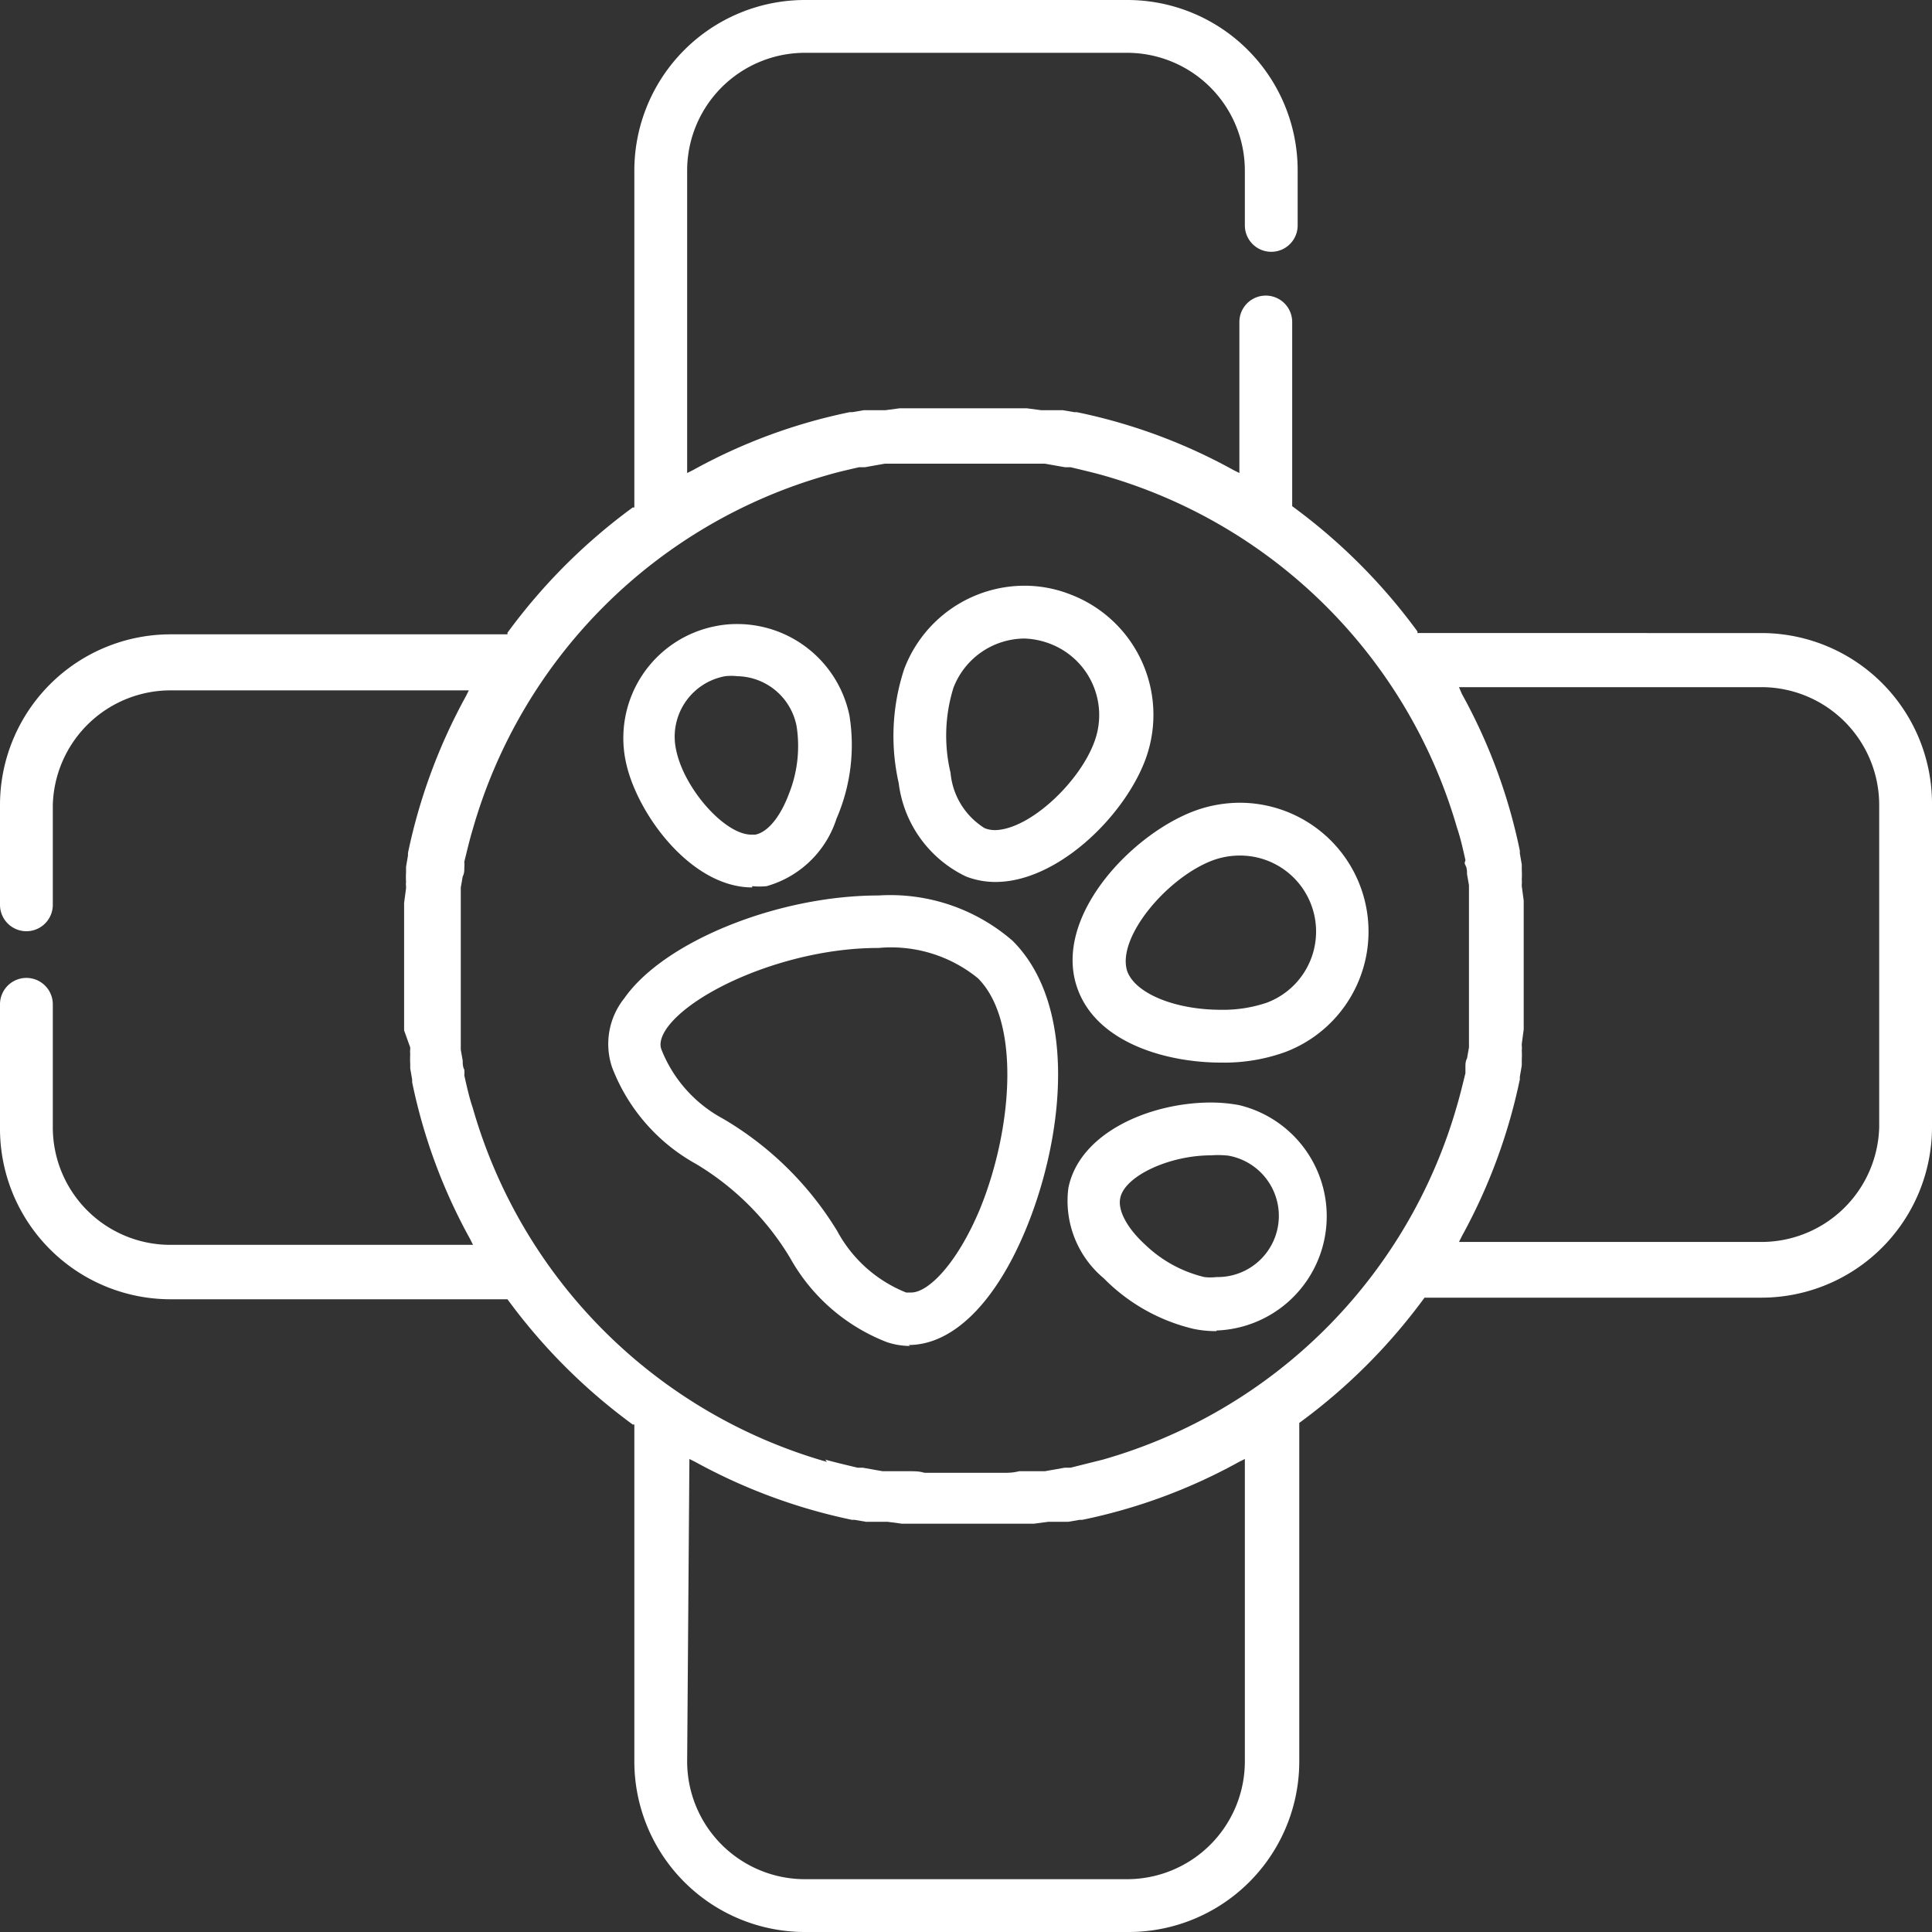 <svg id="Layer_1" data-name="Layer 1" xmlns="http://www.w3.org/2000/svg" viewBox="0 0 60 60"><rect x="0" y="0" width="60" height="60" fill="#333333" stroke="none"/><defs><style>.cls-1{fill:#fff;}</style></defs><path class="cls-1" d="M25,60a5.3,5.3,0,0,1-5.3-5.29V44.24l-.05,0a17.94,17.94,0,0,1-3.89-3.89l0,0H5.29A5.3,5.3,0,0,1,0,35V31.19a.82.82,0,1,1,1.64,0V35a3.65,3.65,0,0,0,3.65,3.66h9.4l-.09-.18a17.2,17.2,0,0,1-1.8-4.87l0-.08-.06-.35,0-.13v0a3.06,3.06,0,0,1,0-.32.59.59,0,0,1,0-.14v-.06L12.55,32l0-.29s0-.11,0-.16v0c0-.11,0-.21,0-.31s0-.13,0-.2,0-.23,0-.34,0-.13,0-.17,0-.34,0-.51,0-.34,0-.51,0-.17,0-.17,0-.23,0-.34,0-.13,0-.2,0-.2,0-.31v0c0-.06,0-.11,0-.16l0-.29.06-.45v-.07a.51.51,0,0,1,0-.13,2.5,2.5,0,0,1,0-.29l0-.18.06-.35,0-.08a17.51,17.51,0,0,1,1.8-4.87l.09-.18H5.29A3.66,3.66,0,0,0,1.64,25V28.1A.82.82,0,0,1,0,28.1V25a5.3,5.3,0,0,1,5.29-5.3H15.76l0-.05a17.94,17.94,0,0,1,3.89-3.89l.05,0V5.29A5.3,5.3,0,0,1,25,0H35a5.29,5.29,0,0,1,5.3,5.29V7a.82.82,0,1,1-1.64,0V5.29A3.66,3.66,0,0,0,35,1.64H25a3.66,3.66,0,0,0-3.66,3.65v9.4l.18-.09a17.2,17.2,0,0,1,4.87-1.8l.08,0,.35-.06.14,0,.33,0,.14,0h.06l.45-.06.29,0,.18,0h0l.31,0,.2,0h2l.2,0,.31,0h0l.17,0,.29,0,.45.06h.07l.13,0,.31,0,.16,0,.35.06.08,0a17.2,17.2,0,0,1,4.87,1.8l.18.09V10a.82.82,0,0,1,1.64,0v5.72l0,0a17.94,17.94,0,0,1,3.89,3.89l0,.05H54.71A5.3,5.3,0,0,1,60,25V35a5.3,5.3,0,0,1-5.29,5.3H44.24l0,0a17.94,17.94,0,0,1-3.89,3.89l0,0V54.71A5.3,5.3,0,0,1,35,60Zm-3.66-5.29A3.66,3.66,0,0,0,25,58.36H35a3.66,3.66,0,0,0,3.66-3.65v-9.4l-.18.09a17.2,17.2,0,0,1-4.87,1.8l-.08,0-.35.06-.11,0h0l-.31,0-.14,0h-.06l-.45.06-.29,0-.19,0h0l-.31,0-.2,0H29l-.2,0-.31,0h0l-.19,0-.29,0-.45-.06h-.06l-.14,0-.28,0-.19,0-.35-.06-.08,0a17.51,17.51,0,0,1-4.87-1.8l-.18-.09Zm4.29-9.38c.32.09.67.17,1,.25h0l.16,0,.28.05.34.06.27,0,.35,0,.18,0c.19,0,.35,0,.5.05h.08l.46,0h1.36l.46,0h.08c.15,0,.31,0,.5-.05l.18,0,.35,0,.27,0,.34-.06.28-.05.18,0,1-.25h0a16,16,0,0,0,11-11h0c.1-.34.18-.68.26-1l0-.18c0-.1,0-.19.05-.28l.06-.34c0-.09,0-.18,0-.27s0-.23,0-.35l0-.18c0-.2,0-.36,0-.5v-.08c0-.15,0-.31,0-.46v-.15c0-.2,0-.37,0-.53s0-.33,0-.53v-.15c0-.15,0-.31,0-.46v-.08c0-.14,0-.3,0-.5l0-.18c0-.12,0-.24,0-.35s0-.18,0-.27l-.06-.34c0-.09,0-.19-.05-.28s0-.11,0-.16v0c-.08-.36-.16-.71-.26-1h0a16,16,0,0,0-11-10.95h0c-.32-.09-.67-.17-1-.25l-.18,0-.28-.05-.34-.06-.27,0-.35,0-.18,0-.5,0h-.08l-.46,0H29.32l-.46,0h-.08l-.5,0-.18,0-.35,0-.27,0-.34.06-.28.05-.18,0c-.35.08-.7.16-1,.25h0a16,16,0,0,0-11,11h0c-.1.33-.18.68-.26,1a1.16,1.16,0,0,1,0,.18c0,.09,0,.19-.05.28l-.06.34c0,.09,0,.18,0,.27s0,.23,0,.35l0,.18c0,.19,0,.35,0,.5v.08c0,.15,0,.31,0,.46v.15c0,.2,0,.37,0,.53s0,.33,0,.53v.15c0,.15,0,.31,0,.46v.08c0,.15,0,.31,0,.5l0,.18c0,.12,0,.24,0,.35s0,.18,0,.27l.06.34c0,.09,0,.19.05.28a1.16,1.16,0,0,1,0,.18c.08.36.16.71.26,1h0a16,16,0,0,0,11,11ZM45.4,21.55a17.2,17.2,0,0,1,1.8,4.87l0,.08.06.35,0,.15a3.06,3.06,0,0,1,0,.32.59.59,0,0,1,0,.14v.06l.06.45,0,.29c0,.06,0,.12,0,.18v0c0,.11,0,.21,0,.31s0,.13,0,.2,0,.23,0,.34,0,.13,0,.17,0,.34,0,.51,0,.34,0,.51,0,.17,0,.17,0,.23,0,.34,0,.13,0,.2,0,.2,0,.31v0c0,.06,0,.12,0,.18l0,.29-.06.45v.06a.59.59,0,0,1,0,.14,2.5,2.5,0,0,1,0,.29l0,.18-.06.35,0,.08a17.51,17.51,0,0,1-1.8,4.87l-.09.18h9.4A3.66,3.66,0,0,0,58.36,35V25a3.66,3.66,0,0,0-3.65-3.66h-9.4Z"/><path class="cls-1" d="M28.26,41.8a2.27,2.27,0,0,1-.72-.12,5.86,5.86,0,0,1-3-2.61,8.5,8.5,0,0,0-2.92-2.92,5.79,5.79,0,0,1-2.61-3A2.27,2.27,0,0,1,19.39,31c1.23-1.76,4.77-3.19,7.89-3.19a5.79,5.79,0,0,1,4.17,1.41l0,0c2,2,1.62,6,.42,8.93-.95,2.31-2.28,3.62-3.65,3.62Zm-1-12.36c-2.75,0-5.72,1.32-6.55,2.49-.27.39-.19.6-.17.66a4.18,4.18,0,0,0,1.91,2.15A10.17,10.17,0,0,1,26,38.23a4.2,4.2,0,0,0,2.14,1.91l.16,0c.53,0,1.43-.9,2.14-2.61,1-2.46,1.27-5.81-.07-7.15l0,0A4.27,4.27,0,0,0,27.28,29.44Z"/><path class="cls-1" d="M30.92,27.39a2.51,2.51,0,0,1-.92-.17,3.72,3.72,0,0,1-2.09-2.9,6.64,6.64,0,0,1,.17-3.54,4,4,0,0,1,3.74-2.59,3.89,3.89,0,0,1,1.42.27,4,4,0,0,1,2.32,5.16C34.88,25.4,32.81,27.39,30.92,27.39Zm.9-7.56a2.38,2.38,0,0,0-2.21,1.53A5,5,0,0,0,29.52,24a2.26,2.26,0,0,0,1.06,1.72.88.88,0,0,0,.33.06C32,25.75,33.56,24.26,34,23a2.37,2.37,0,0,0-1.37-3A2.45,2.45,0,0,0,31.82,19.83Z"/><path class="cls-1" d="M23.36,27.56c-1.92,0-3.61-2.33-3.93-3.93a3.54,3.54,0,0,1,2.77-4.18,3.33,3.33,0,0,1,.7-.07,3.56,3.56,0,0,1,3.48,2.84,5.74,5.74,0,0,1-.4,3.2,3.19,3.19,0,0,1-2.17,2.1,2.22,2.22,0,0,1-.45,0ZM22.9,21a1.69,1.69,0,0,0-.38,0A1.91,1.91,0,0,0,21,23.3c.25,1.2,1.51,2.62,2.33,2.62h.13c.39-.08.78-.56,1.05-1.29a4,4,0,0,0,.23-2.07A1.91,1.91,0,0,0,22.9,21Z"/><path class="cls-1" d="M37.92,33c-1.66,0-3.81-.59-4.44-2.25-.84-2.2,1.61-4.81,3.6-5.56a4.1,4.1,0,0,1,1.42-.26,4,4,0,0,1,3.74,2.58,4,4,0,0,1-2.32,5.16A5.59,5.59,0,0,1,37.92,33Zm.58-6.43a2.44,2.44,0,0,0-.84.15c-1.43.54-3,2.42-2.65,3.45.26.69,1.49,1.19,2.91,1.19a4.24,4.24,0,0,0,1.42-.22,2.36,2.36,0,0,0-.84-4.57Z"/><path class="cls-1" d="M37.78,41.34a3.42,3.42,0,0,1-.71-.07,5.78,5.78,0,0,1-2.79-1.57,3.13,3.13,0,0,1-1.1-2.81c.35-1.72,2.54-2.65,4.43-2.65a4.77,4.77,0,0,1,.87.08,3.55,3.55,0,0,1-.7,7Zm-.17-5.46c-1.31,0-2.69.65-2.82,1.33-.08.38.21.93.78,1.45a4,4,0,0,0,1.83,1,1.58,1.58,0,0,0,.38,0,1.9,1.9,0,0,0,.37-3.77A2.92,2.92,0,0,0,37.61,35.88Z"/></svg>